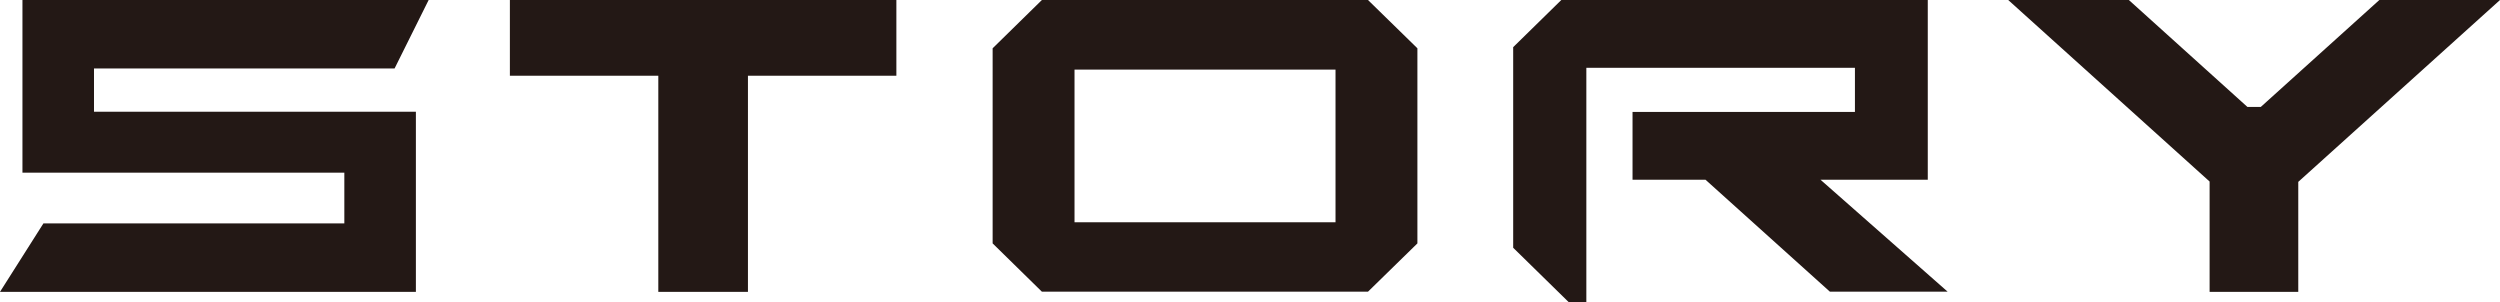 <?xml version="1.0" encoding="UTF-8"?>
<svg xmlns="http://www.w3.org/2000/svg" version="1.1" viewBox="0 0 154.79 18.7">
  <!-- Generator: Adobe Illustrator 29.5.1, SVG Export Plug-In . SVG Version: 2.1.0 Build 141)  -->
  <defs>
    <style>
      .st0 {
        fill: #231815;
      }
    </style>
  </defs>
  <path class="st0" d="M112.72,11.13l7.87,6.93h-7.29l-7.7-6.93h-4.52v-4.2h13.77v-2.73h-16.63v14.5h-1.1l-3.43-3.36V2.92l2.98-2.92h22.69v11.13h-6.66ZM66.53,13.76h16.16V4.31h-16.16v9.45ZM87.76,2.99v12.08l-3.06,2.99h-20.19l-3.05-2.99V2.99l3.05-2.99h20.19l3.06,2.99ZM31.57,0v4.69h9.19v13.38h5.55V4.69h9.19V0h-23.94ZM154.79,0h-7.47l-7.34,6.62h-.83l-7.34-6.62h-7.47l12.47,11.24v6.83h5.49v-6.81l12.49-11.26ZM5.82,6.92v-2.68h18.61s2.11-4.24,2.11-4.24H1.39v10.69h19.93v3.14H2.69s-2.69,4.24-2.69,4.24h25.75V6.92H5.82Z"/>
</svg>